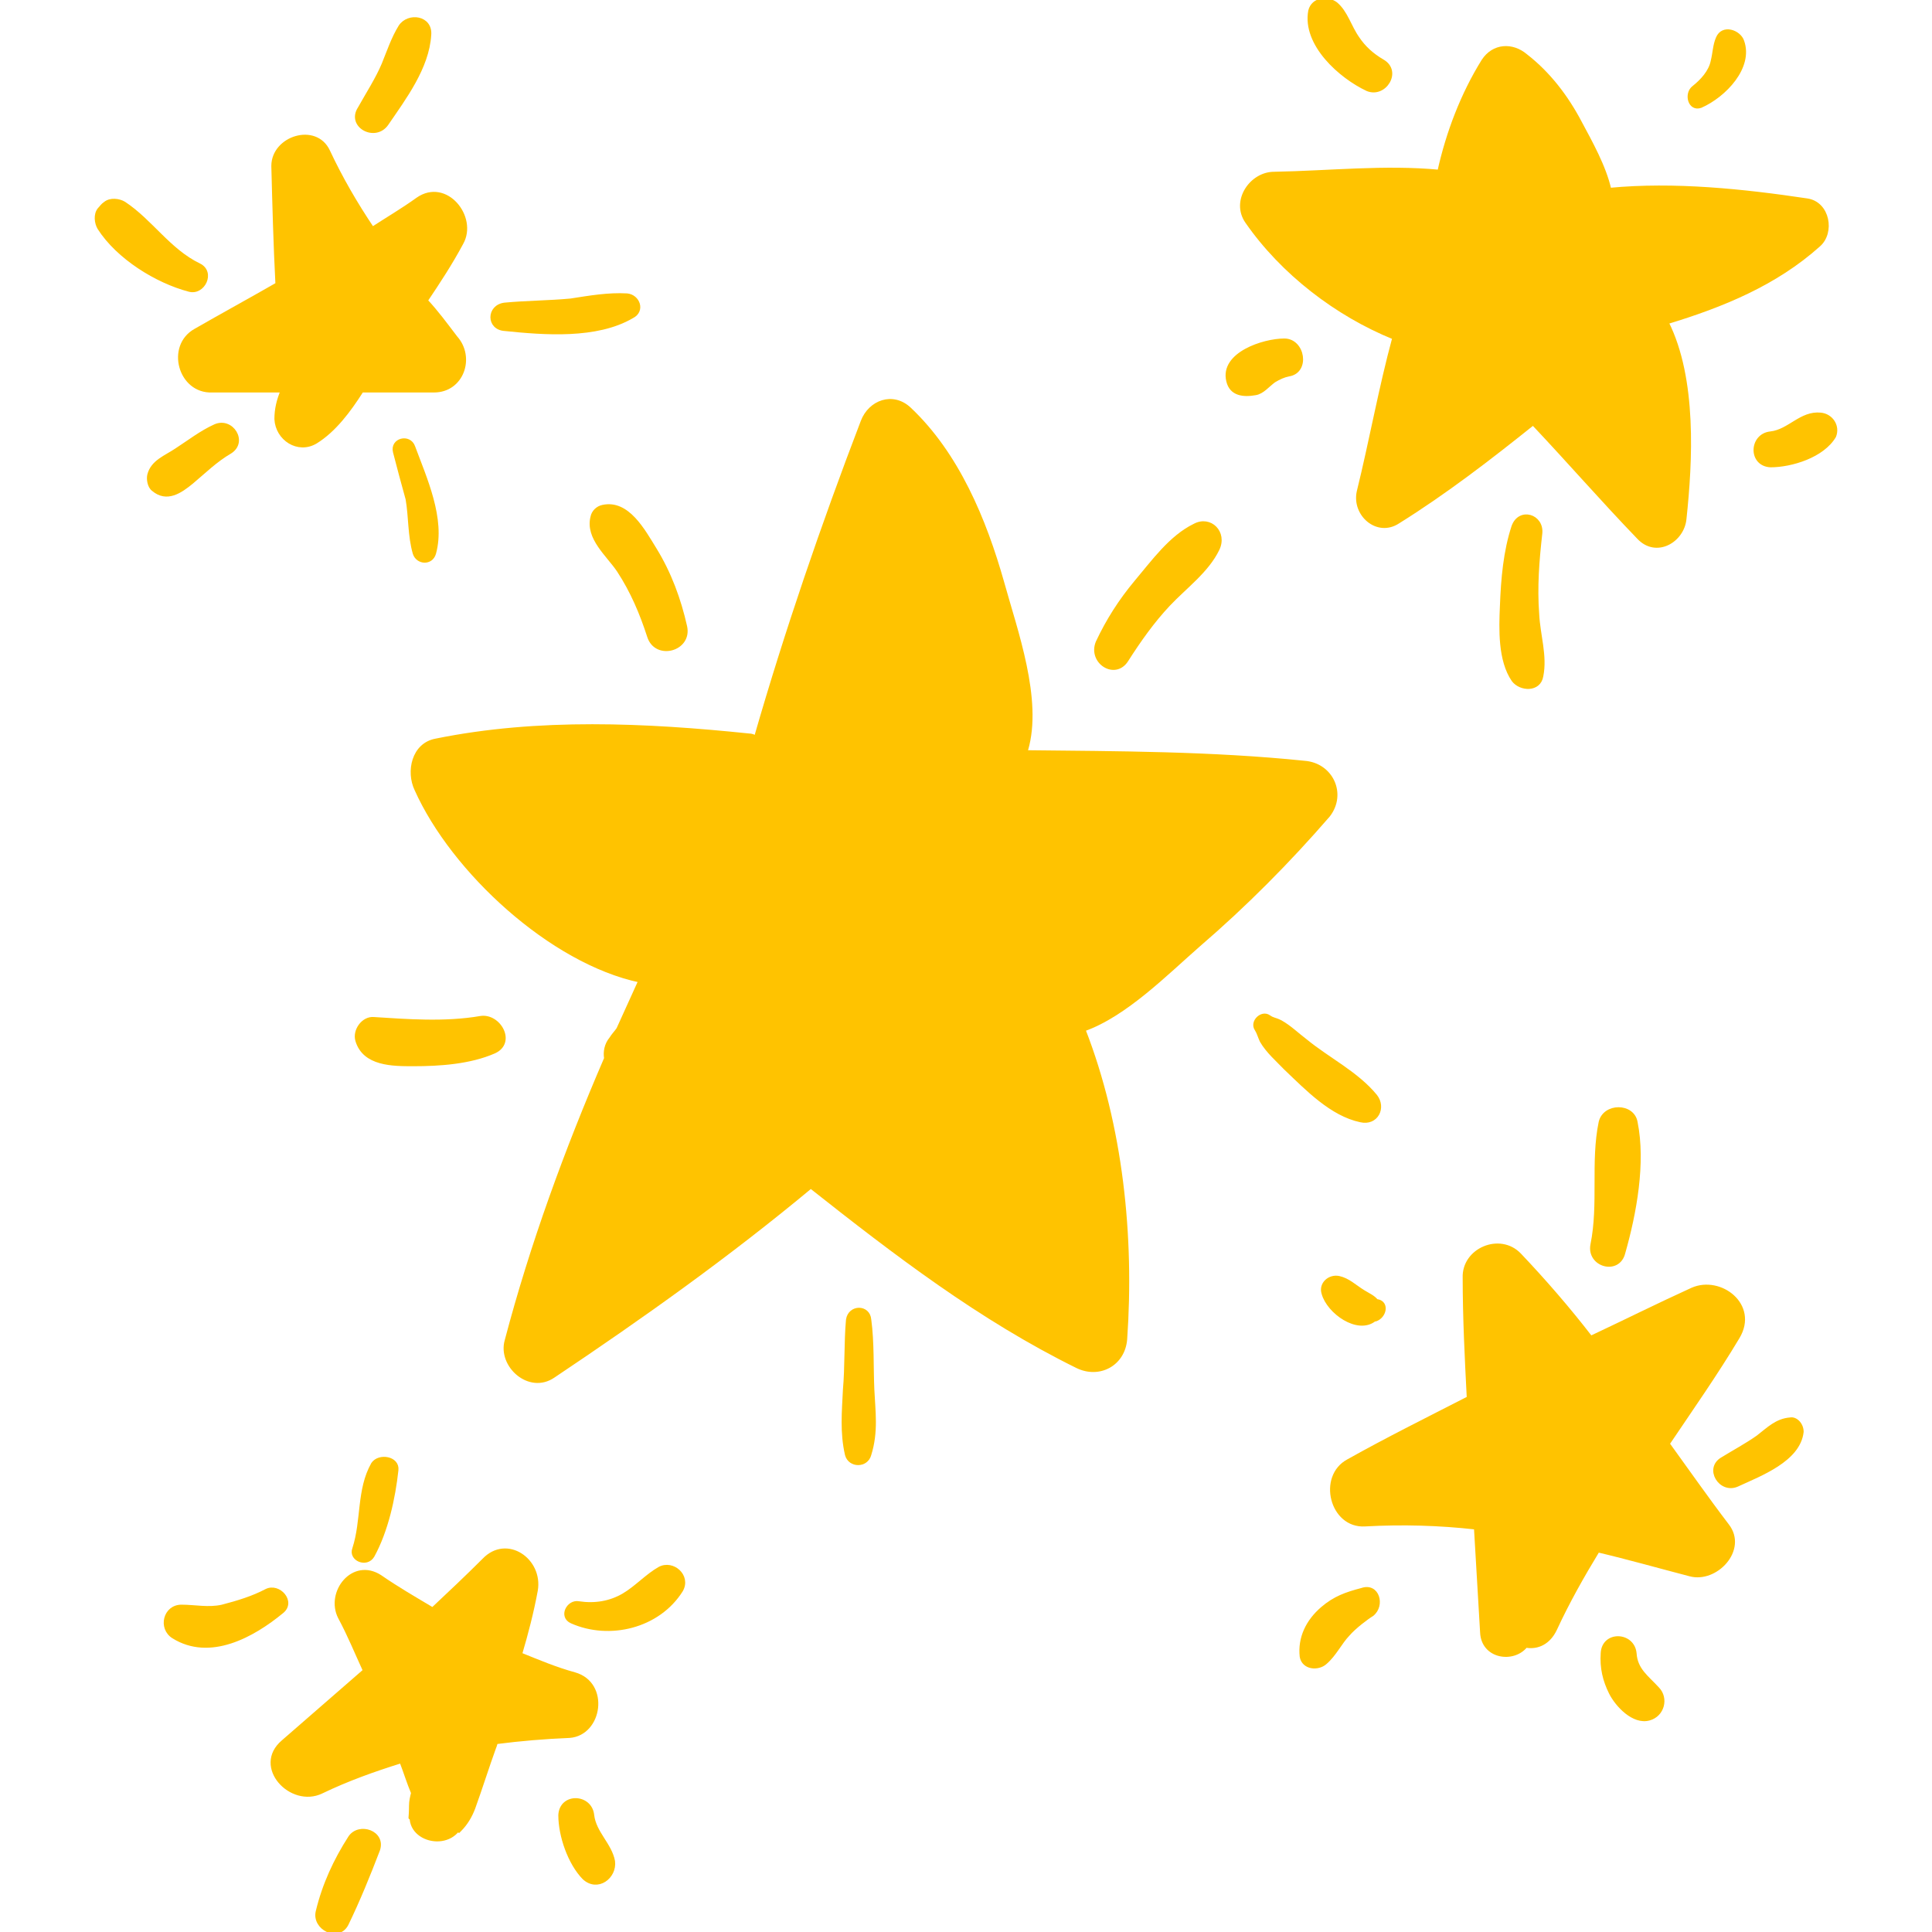 <?xml version="1.0" encoding="UTF-8"?> <svg xmlns="http://www.w3.org/2000/svg" xmlns:xlink="http://www.w3.org/1999/xlink" fill="#ffc300aa" version="1.1" id="Capa_1" width="800px" height="800px" viewBox="0 0 565.485 565.484" xml:space="preserve" stroke="#ffc300aa"> <g id="SVGRepo_bgCarrier" stroke-width="0"></g> <g id="SVGRepo_tracerCarrier" stroke-linecap="round" stroke-linejoin="round"></g> <g id="SVGRepo_iconCarrier"> <g> <g> <path d="M381.816,223.177c-27.199-2.8-54.5-2.8-81.699-3.1c0-0.3,0.3-0.3,0.3-0.6c4.3-14.7-3.101-34.9-7-49 c-5.2-18.4-13.2-37.6-27.2-50.8c-4.9-4.6-11.6-2.1-13.8,3.7c-11.6,30.3-22.3,61.5-31.2,92.4c-0.6-0.3-1.2-0.6-2.1-0.6 c-30-3.1-61.5-4.6-91.5,1.5c-6.7,1.2-8.3,9.2-5.8,14.4c10.7,23.9,39.5,50.5,65.5,56c-2.1,4.601-4.3,9.5-6.4,14.101 c-0.6,0.899-1.5,1.8-2.1,2.8c-1.5,1.8-1.8,4-1.5,5.8c-11.6,26.9-21.7,54.5-29.1,82.6c-2.1,7.301,6.7,15.301,13.8,10.4 c26-17.4,51.4-35.5,75.3-55.4c24.8,19.601,49.6,38.601,77.999,52.601c6.4,3.1,13.5-0.601,14.101-8c2.1-30-1.2-62.4-12.2-90.601 c12.2-4.3,24.2-16.5,33.7-24.8c13.5-11.6,26.3-24.5,37.899-37.9C393.716,232.377,389.716,223.777,381.816,223.177z"></path> <path d="M528.917,58.577c-18.7-2.8-38.9-4.9-57.8-3.1c-1.5-6.7-5.5-13.8-8.601-19.6c-4-7.6-9.2-14.4-15.899-19.6 c-4-3.4-9.5-3.1-12.5,1.5c-6.101,9.8-10.4,21.1-12.9,32.4c-15.9-1.5-32.1,0.3-48.3,0.6c-6.7,0-12.2,8-8,14.1 c10.399,15,26.3,27.2,43.1,34c-4,14.7-6.7,30-10.399,45c-1.5,6.7,5.5,12.9,11.6,8.9c13.8-8.6,26.9-18.7,39.5-28.8 c10.4,11,20.2,22.3,30.9,33.4c5.199,5.5,12.899,0.9,13.5-5.5c1.8-16.8,3.1-41-5.2-57.5c16.2-4.9,31.8-11.3,44.399-22.6 C536.617,68.077,535.117,59.477,528.917,58.577z"></path> <path d="M495.316,377.377c-10.1,4.601-19.899,9.5-29.699,14.101c-6.4-8.3-13.5-16.5-20.801-24.2c-5.8-6.1-16.5-1.5-16.199,6.7 c0,11.6,0.6,23.6,1.199,35.2c-11.899,6.1-23.6,11.899-35.199,18.399c-8.601,4.601-4.9,19.3,4.899,18.7c11-0.6,21.7-0.3,32.4,0.9 c0.6,10.1,1.2,20.199,1.8,30.6c0.3,7.3,9.2,8.6,12.9,4c3.399,0.6,6.699-0.9,8.6-4.9c3.7-8,8-15.6,12.5-23 c8.9,2.101,17.7,4.601,26.9,7c7.6,2.101,16.5-7.3,11-14.399c-6.101-8-11.601-15.9-17.4-23.9c7-10.399,14.1-20.5,20.5-31.2 C514.316,381.978,503.516,373.777,495.316,377.377z"></path> <path d="M124.717,87.977c3.7-5.5,7.3-11,10.4-16.8c4.3-7.6-4.6-18.7-12.9-12.9c-4.3,3.1-8.9,5.8-13.2,8.6 c-4.9-7.3-9.2-14.7-12.9-22.6c-3.7-8-16.2-4-16.2,4.3c0.3,11.6,0.6,23,1.2,34.6c-8,4.6-15.9,8.9-23.9,13.5 c-8.3,4.6-4.6,18.1,4.9,17.7c6.7,0,13.8,0,20.5,0c-1.2,2.8-1.8,5.5-1.8,8.3c0.3,5.8,6.4,9.8,11.6,6.7c5.5-3.4,9.8-9.2,13.5-15 c7,0,14.1,0,21.1,0c8.3,0,11.6-9.8,6.4-15.6C130.517,94.977,127.817,91.277,124.717,87.977z"></path> <g> <path d="M168.217,489.978c-5.5-1.5-10.7-3.7-15.9-5.8c1.8-6.101,3.4-12.2,4.6-18.7c1.5-8.9-8.6-15.9-15.3-8.9 c-4.9,4.9-10.1,9.8-15,14.4c-5.2-3.101-10.4-6.101-15.3-9.5c-8-5.2-15.6,4.6-11.9,11.899c2.8,5.2,4.9,10.4,7.3,15.601 c-8,7-15.9,13.8-23.9,20.8c-8.6,7.3,2.4,19,11.3,14.7c7.7-3.7,15.3-6.4,23.3-8.9c1.2,3.101,2.1,6.101,3.4,9.2 c-0.3,1.2-0.6,2.4-0.6,3.7c0,4.3-0.6,4.899,0.6,0.899c-3.1,9.2,11.3,12.9,14.4,4c-0.3,1.2-0.9,2.101-1.2,2.801 c0.3-0.301,0.3-0.301,0.6-0.601c1.8-1.8,3.1-4,4-6.399c2.1-5.801,4-11.9,6.1-17.7c0.3-0.601,0.3-1.2,0.6-1.5 c7-0.9,14.1-1.5,21.4-1.8C175.817,507.478,178.017,492.777,168.217,489.978z"></path> <path d="M133.017,535.877C131.117,537.777,131.817,537.777,133.017,535.877L133.017,535.877z"></path> </g> <path d="M102.417,537.777c-4.3,6.7-7.6,13.8-9.5,21.7c-1.2,4.899,6.1,8.6,8.6,3.7c3.4-7,6.4-14.4,9.2-21.7 C112.517,536.277,105.117,533.777,102.417,537.777z"></path> <path d="M77.917,465.577c-4,2.101-8.3,3.4-12.9,4.601c-4,0.899-8,0-11.9,0c-4.9,0-6.4,6.399-2.4,8.899c10.7,6.7,23.3-0.3,31.8-7.3 C86.217,468.877,81.617,463.678,77.917,465.577z"></path> <path d="M109.117,428.478c-4.3,7.6-2.8,16.5-5.5,24.8c-1.2,3.1,3.7,5.2,5.5,2.1c4-7.3,6.1-16.8,7-25.1 C116.517,426.678,110.917,425.777,109.117,428.478z"></path> <path d="M193.017,459.077c-3.7,2.101-6.7,5.5-10.4,7.7c-4,2.4-8.6,3.1-13.2,2.4c-3.1-0.601-5.5,4-2.1,5.5 c11,4.899,25.4,1.5,32.1-9.2C201.817,461.277,196.917,456.978,193.017,459.077z"></path> <path d="M179.517,544.777c-0.9-4.9-5.5-8.3-6.1-13.5c-0.6-5.8-9.2-6.1-9.5,0c0,6.1,2.8,14.1,7,18.4 C174.917,553.377,180.117,549.377,179.517,544.777z"></path> <path d="M403.216,380.777h-0.3c-0.9-1.2-2.4-1.8-4-2.8c-2.4-1.5-4.3-3.4-7-4c-2.8-0.601-5.5,1.8-4.601,4.6 c1.5,5.5,10.101,11.601,15,7.7h0.301C405.316,385.377,406.216,381.377,403.216,380.777z"></path> <path d="M398.617,465.277c-4.601,1.2-8,2.4-11.601,5.5c-4.3,3.7-6.7,8.6-6.1,14.1c0.6,3.4,4.899,3.7,7,1.801 c2.8-2.4,4.3-5.801,6.7-8.301c1.8-2.1,5.5-4.899,7-5.8C405.016,469.877,403.216,463.678,398.617,465.277z"></path> <path d="M485.216,494.277c-3.1-3.4-6.4-5.5-6.7-10.4c-0.6-5.8-9.2-6.1-9.5,0c-0.3,4.301,0.601,8,2.4,11.601 c1.8,3.6,6.7,8.899,11.3,7.6C486.716,501.978,487.917,497.077,485.216,494.277z"></path> <path d="M524.016,415.377c-4,0.301-6.399,2.801-9.5,5.2c-3.399,2.4-7,4.3-10.399,6.4c-4.9,2.8-0.601,9.8,4.3,7.7 c6.7-3.101,18.1-7.301,19-15.601C527.417,416.877,525.617,415.077,524.016,415.377z"></path> <path d="M478.816,328.478c-0.899-5.2-9.199-5.2-10.399,0c-2.4,11.6,0,23.899-2.4,35.8c-1.2,6.1,7.7,8.6,9.2,2.4 C478.516,355.077,481.216,340.377,478.816,328.478z"></path> <path d="M450.016,179.777c-0.6-8,0-15.6,0.9-23.6c0.6-5.2-6.101-7.3-8-2.1c-2.4,7.3-3.101,15.3-3.4,23.3 c-0.3,6.7-0.6,15.9,3.4,21.7c2.1,2.8,7.6,3.1,8.3-1.2C452.417,191.977,450.316,185.877,450.016,179.777z"></path> <path d="M532.917,121.277c-5.8-0.6-9.2,4.9-14.7,5.5c-5.8,0.6-6.1,9.2,0,9.5c6.1,0,15.3-2.8,18.7-8.6 C538.117,124.677,536.016,121.577,532.917,121.277z"></path> <path d="M510.016,12.077c-0.899-2.8-5.8-4.6-7.3-0.9c-0.9,2.1-0.9,4.3-1.5,6.7c-0.6,3.1-3.1,5.8-5.5,7.7c-2.4,1.8-1.2,6.7,2.1,5.5 C504.816,27.977,512.716,19.677,510.016,12.077z"></path> <path d="M404.716,17.877c-3.1-1.8-5.5-4-7.3-6.7c-2.4-3.4-3.4-7.6-6.4-10.1c-2.399-1.8-6.7-1.5-7.6,2.1 c-1.8,9.8,8.899,19.3,16.8,23C405.316,28.277,409.917,20.877,404.716,17.877z"></path> <path d="M375.917,99.577c-6.101,0-18.4,4-16.5,11.9c0.899,4,4.6,4.3,8,3.7c2.1-0.3,3.7-2.4,5.5-3.7c1.5-0.9,2.8-1.5,4.3-1.8 C383.016,108.777,381.516,99.577,375.917,99.577z"></path> <path d="M349.617,153.777c-7,3.4-12.2,10.7-17.101,16.5c-4.6,5.5-8.3,11.3-11.3,17.7c-2.4,5.8,5.2,10.7,8.6,5.2 c3.7-5.8,7.601-11.3,12.2-16.2c4.9-5.2,11.3-9.8,14.4-16.2C358.816,155.877,354.216,151.277,349.617,153.777z"></path> <path d="M402.617,320.777c-5.5-6.7-13.801-10.7-20.5-16.2c-2.4-1.8-4.601-4-7.301-5.5c-1.8-0.899-2.1-0.6-3.399-1.5 c-2.101-1.5-5.2,1.5-3.7,3.7c0.6,0.9,0.9,2.1,1.5,3.4c1.8,3.1,4.6,5.5,7,8c6.4,6.1,13.5,13.5,22,15.3 C402.917,329.077,405.316,324.178,402.617,320.777z"></path> <path d="M255.417,406.777c-0.3-6.7,0-13.8-0.9-20.5c-0.3-4-5.8-4-6.4,0c-0.6,6.7-0.3,13.8-0.9,20.5c-0.3,6.4-0.9,12.5,0.6,19 c0.9,3.4,5.8,3.4,6.7,0C256.617,419.077,255.717,413.178,255.417,406.777z"></path> <path d="M140.617,297.877c-10.4,1.801-21.7,0.9-31.2,0.301c-3.1-0.301-5.8,3.399-4.9,6.399c2.1,7,10.4,7,16.5,7 c7.7,0,16.5-0.6,23.6-3.7C150.717,305.178,146.117,296.978,140.617,297.877z"></path> <path d="M200.617,183.377c-1.8-8-4.6-15.6-8.9-22.6c-3.4-5.5-8-14.1-15.3-12.5c-1.5,0.3-2.8,1.5-3.1,3.1c-1.5,6.1,4.6,11,7.7,15.6 c4,6.1,6.7,12.5,8.9,19.3C192.017,192.877,202.117,190.177,200.617,183.377z"></path> <path d="M121.017,130.777c-1.2-3.4-6.4-2.1-5.5,1.5c1.2,4.6,2.4,9.2,3.7,13.8c0.9,5.2,0.6,10.7,2.1,15.9c0.9,2.8,4.9,3.1,5.8,0 C129.917,151.877,124.417,139.977,121.017,130.777z"></path> <path d="M62.917,124.677c-4,1.8-7.6,4.6-11.3,7c-3.1,2.1-7,3.4-8,7.3c-0.3,1.2,0,3.4,1.2,4.3c4,3.4,8,0.6,11.3-2.1 c3.7-3.1,7-6.4,11.3-8.9C72.117,129.277,67.817,122.477,62.917,124.677z"></path> <path d="M58.317,77.577c-8.9-4.3-14.1-12.9-22-18.1c-1.5-0.9-4-1.2-5.5,0c-0.9,0.6-1.2,1.2-1.8,1.8c-1.2,1.5-0.9,4,0,5.5 c5.5,8.6,16.8,15.6,26.3,18.1C59.517,86.077,62.617,79.677,58.317,77.577z"></path> <path d="M117.117,7.777c-2.1,3.4-3.4,7.3-4.9,11c-1.8,4.3-4.6,8.6-7,12.9c-3.4,5.2,4.6,9.5,8,4.6c5.2-7.6,11.9-16.5,12.5-26 C126.217,4.977,119.517,4.077,117.117,7.777z"></path> <path d="M183.517,86.377c-5.5-0.3-10.7,0.6-16.5,1.5c-6.4,0.6-12.9,0.6-19.3,1.2c-4.9,0.6-4.9,7,0,7.3c11.6,1.2,26.9,2.4,37.3-3.7 C188.417,90.977,186.817,86.677,183.517,86.377z"></path> </g> </g> </g> </svg> 